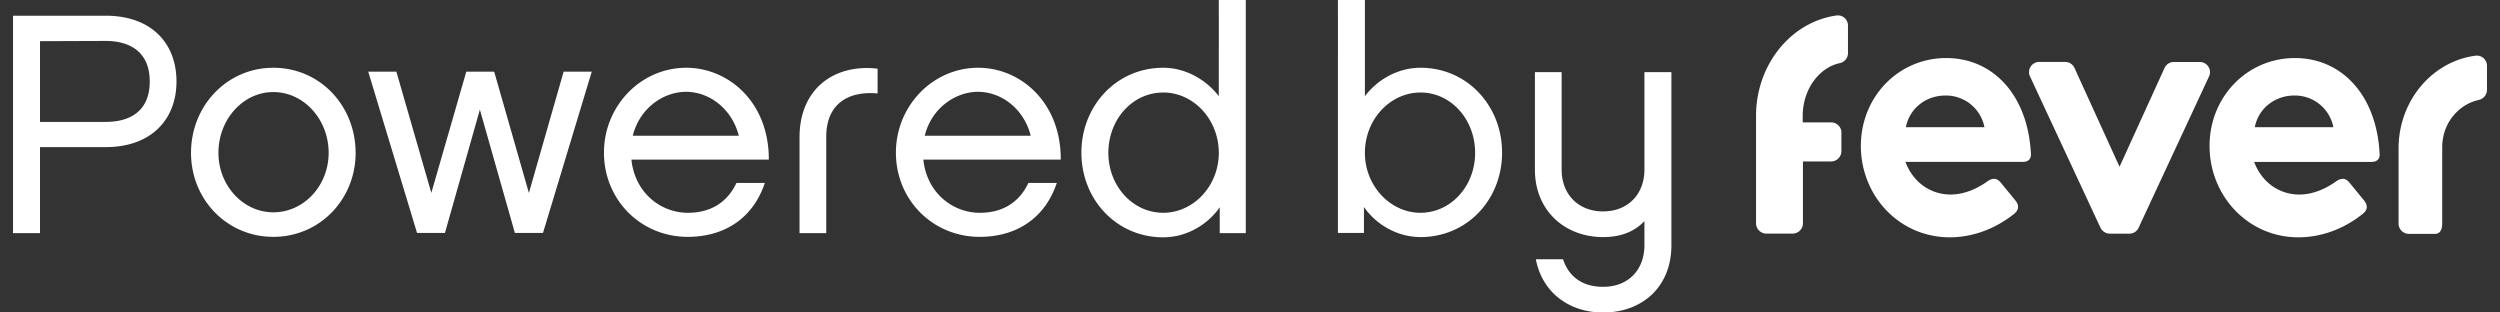 <svg xmlns="http://www.w3.org/2000/svg" width="96" height="12" fill="none"><rect width="100%" height="100%" fill="#333333" stroke="none"/><path fill="#fff" d="M92.105 5.684V8.59c0 .213.18.39.396.39h1c.216 0 .28-.186.28-.408V5.622c.017-.924.647-1.617 1.404-1.785a.4.4 0 0 0 .315-.382v-.933a.39.39 0 0 0-.45-.382c-1.657.222-2.936 1.723-2.945 3.544Zm-10.715.72 1.728-3.793a.394.394 0 0 1 .36-.231h.991a.39.39 0 0 1 .36.55L82.12 8.75a.386.386 0 0 1-.36.222h-.739a.401.401 0 0 1-.36-.222L77.95 2.93a.39.39 0 0 1 .36-.551h.99c.154 0 .298.089.36.23l1.73 3.794Zm-3.71-.187h-4.512c.324.853 1.036 1.253 1.73 1.253.576 0 1.08-.258 1.458-.533.18-.107.333-.098.477.08l.567.692c.145.187.117.365-.053.498-.829.666-1.73.906-2.477.906-1.945 0-3.413-1.6-3.413-3.509 0-1.892 1.45-3.375 3.278-3.375 1.783 0 3.125 1.403 3.25 3.642.028.23-.098.346-.305.346Zm-1.477-1.332a1.504 1.504 0 0 0-1.495-1.217c-.765 0-1.387.506-1.522 1.217h3.017ZM91.07 6.217h-4.512c.324.853 1.036 1.253 1.73 1.253.576 0 1.08-.258 1.458-.533.18-.107.333-.098.477.08l.567.692c.145.187.118.365-.053.498-.829.666-1.73.906-2.477.906-1.945 0-3.413-1.6-3.413-3.509 0-1.892 1.45-3.375 3.278-3.375 1.783 0 3.125 1.403 3.25 3.642.028.23-.098.346-.305.346Zm-1.468-1.332a1.504 1.504 0 0 0-1.495-1.217c-.765 0-1.387.506-1.522 1.217h3.017Zm-20.378-.178v-.249c0-1.012.612-1.856 1.423-2.034a.392.392 0 0 0 .315-.382V.977a.387.387 0 0 0-.441-.382c-1.73.24-3.08 1.865-3.089 3.837V8.58c0 .213.18.39.396.39h1.009a.397.397 0 0 0 .396-.39V6.2h1.08a.397.397 0 0 0 .397-.391v-.72c0-.213-.18-.39-.396-.39h-1.09v.008ZM1.536 8.953H.5V.603h3.557c1.747 0 2.72 1.049 2.72 2.523 0 1.466-.973 2.523-2.72 2.523H1.536v3.304Zm0-7.372v3.1h2.52c.991 0 1.694-.454 1.694-1.555 0-1.092-.712-1.554-1.693-1.554l-2.521.009Zm12.12 4.29c0 1.776-1.369 3.224-3.16 3.224-1.784 0-3.161-1.439-3.161-3.224 0-1.803 1.377-3.269 3.16-3.269 1.801 0 3.16 1.466 3.16 3.269Zm-1.036 0c0-1.288-.954-2.336-2.125-2.336-1.161 0-2.107 1.048-2.107 2.336 0 1.261.955 2.282 2.107 2.282 1.17 0 2.125-1.021 2.125-2.282Zm7.69 1.536 1.333-4.654h1.08l-1.872 6.191h-1.08L18.427 4.21l-1.341 4.734h-1.072l-1.873-6.191h1.08l1.342 4.654 1.342-4.654h1.072l1.332 4.654Zm9.06-.382c-.442 1.324-1.514 2.07-2.963 2.07-1.801 0-3.215-1.421-3.215-3.233 0-1.794 1.414-3.26 3.16-3.26 1.622 0 3.18 1.323 3.17 3.526h-5.276c.135 1.288 1.134 2.043 2.17 2.043.891 0 1.521-.417 1.864-1.146h1.09Zm-1-1.812c-.253-1.012-1.108-1.687-2.026-1.687-.865 0-1.783.622-2.045 1.687h4.07Zm5.33-2.575v.95c-1.206-.107-1.972.47-1.972 1.661v3.704h-1.026V5.276c0-1.883 1.35-2.834 2.998-2.638Zm6.88 4.387c-.441 1.324-1.513 2.07-2.962 2.07-1.801 0-3.215-1.421-3.215-3.233 0-1.794 1.414-3.26 3.16-3.26 1.621 0 3.18 1.323 3.17 3.526h-5.277c.136 1.288 1.135 2.043 2.17 2.043.892 0 1.522-.417 1.864-1.146h1.09Zm-1-1.812c-.252-1.012-1.107-1.687-2.026-1.687-.864 0-1.782.622-2.044 1.687h4.07Zm8.258 3.74h-1v-.995c-.44.64-1.242 1.155-2.17 1.155-1.8 0-3.142-1.457-3.142-3.251 0-1.794 1.341-3.26 3.142-3.26.9 0 1.684.497 2.134 1.093V0h1.036v8.953Zm-3.17-5.4c-1.18 0-2.107 1.03-2.107 2.318 0 1.261.928 2.3 2.107 2.3 1.162 0 2.134-1.03 2.134-2.3 0-1.288-.972-2.319-2.134-2.319Zm9.878 5.55c-.927 0-1.728-.514-2.17-1.154v.995h-1V0h1.036v3.695c.45-.604 1.234-1.093 2.134-1.093 1.801 0 3.134 1.466 3.134 3.26 0 1.794-1.333 3.242-3.134 3.242Zm0-5.55c-1.161 0-2.134 1.03-2.134 2.318 0 1.261.973 2.3 2.134 2.3 1.171 0 2.099-1.03 2.099-2.3 0-1.288-.928-2.319-2.099-2.319Zm9.636-.791v6.653c0 1.625-1.144 2.585-2.62 2.585-1.316 0-2.342-.773-2.585-2.043h1.044c.216.657.73 1.057 1.54 1.057.964 0 1.585-.649 1.585-1.6v-.923c-.378.4-.9.613-1.585.613-1.477 0-2.62-1.022-2.62-2.585V2.771h1.026v3.748c0 .924.622 1.599 1.594 1.599.964 0 1.585-.675 1.585-1.599V2.771h1.035v-.01Z"/></svg>